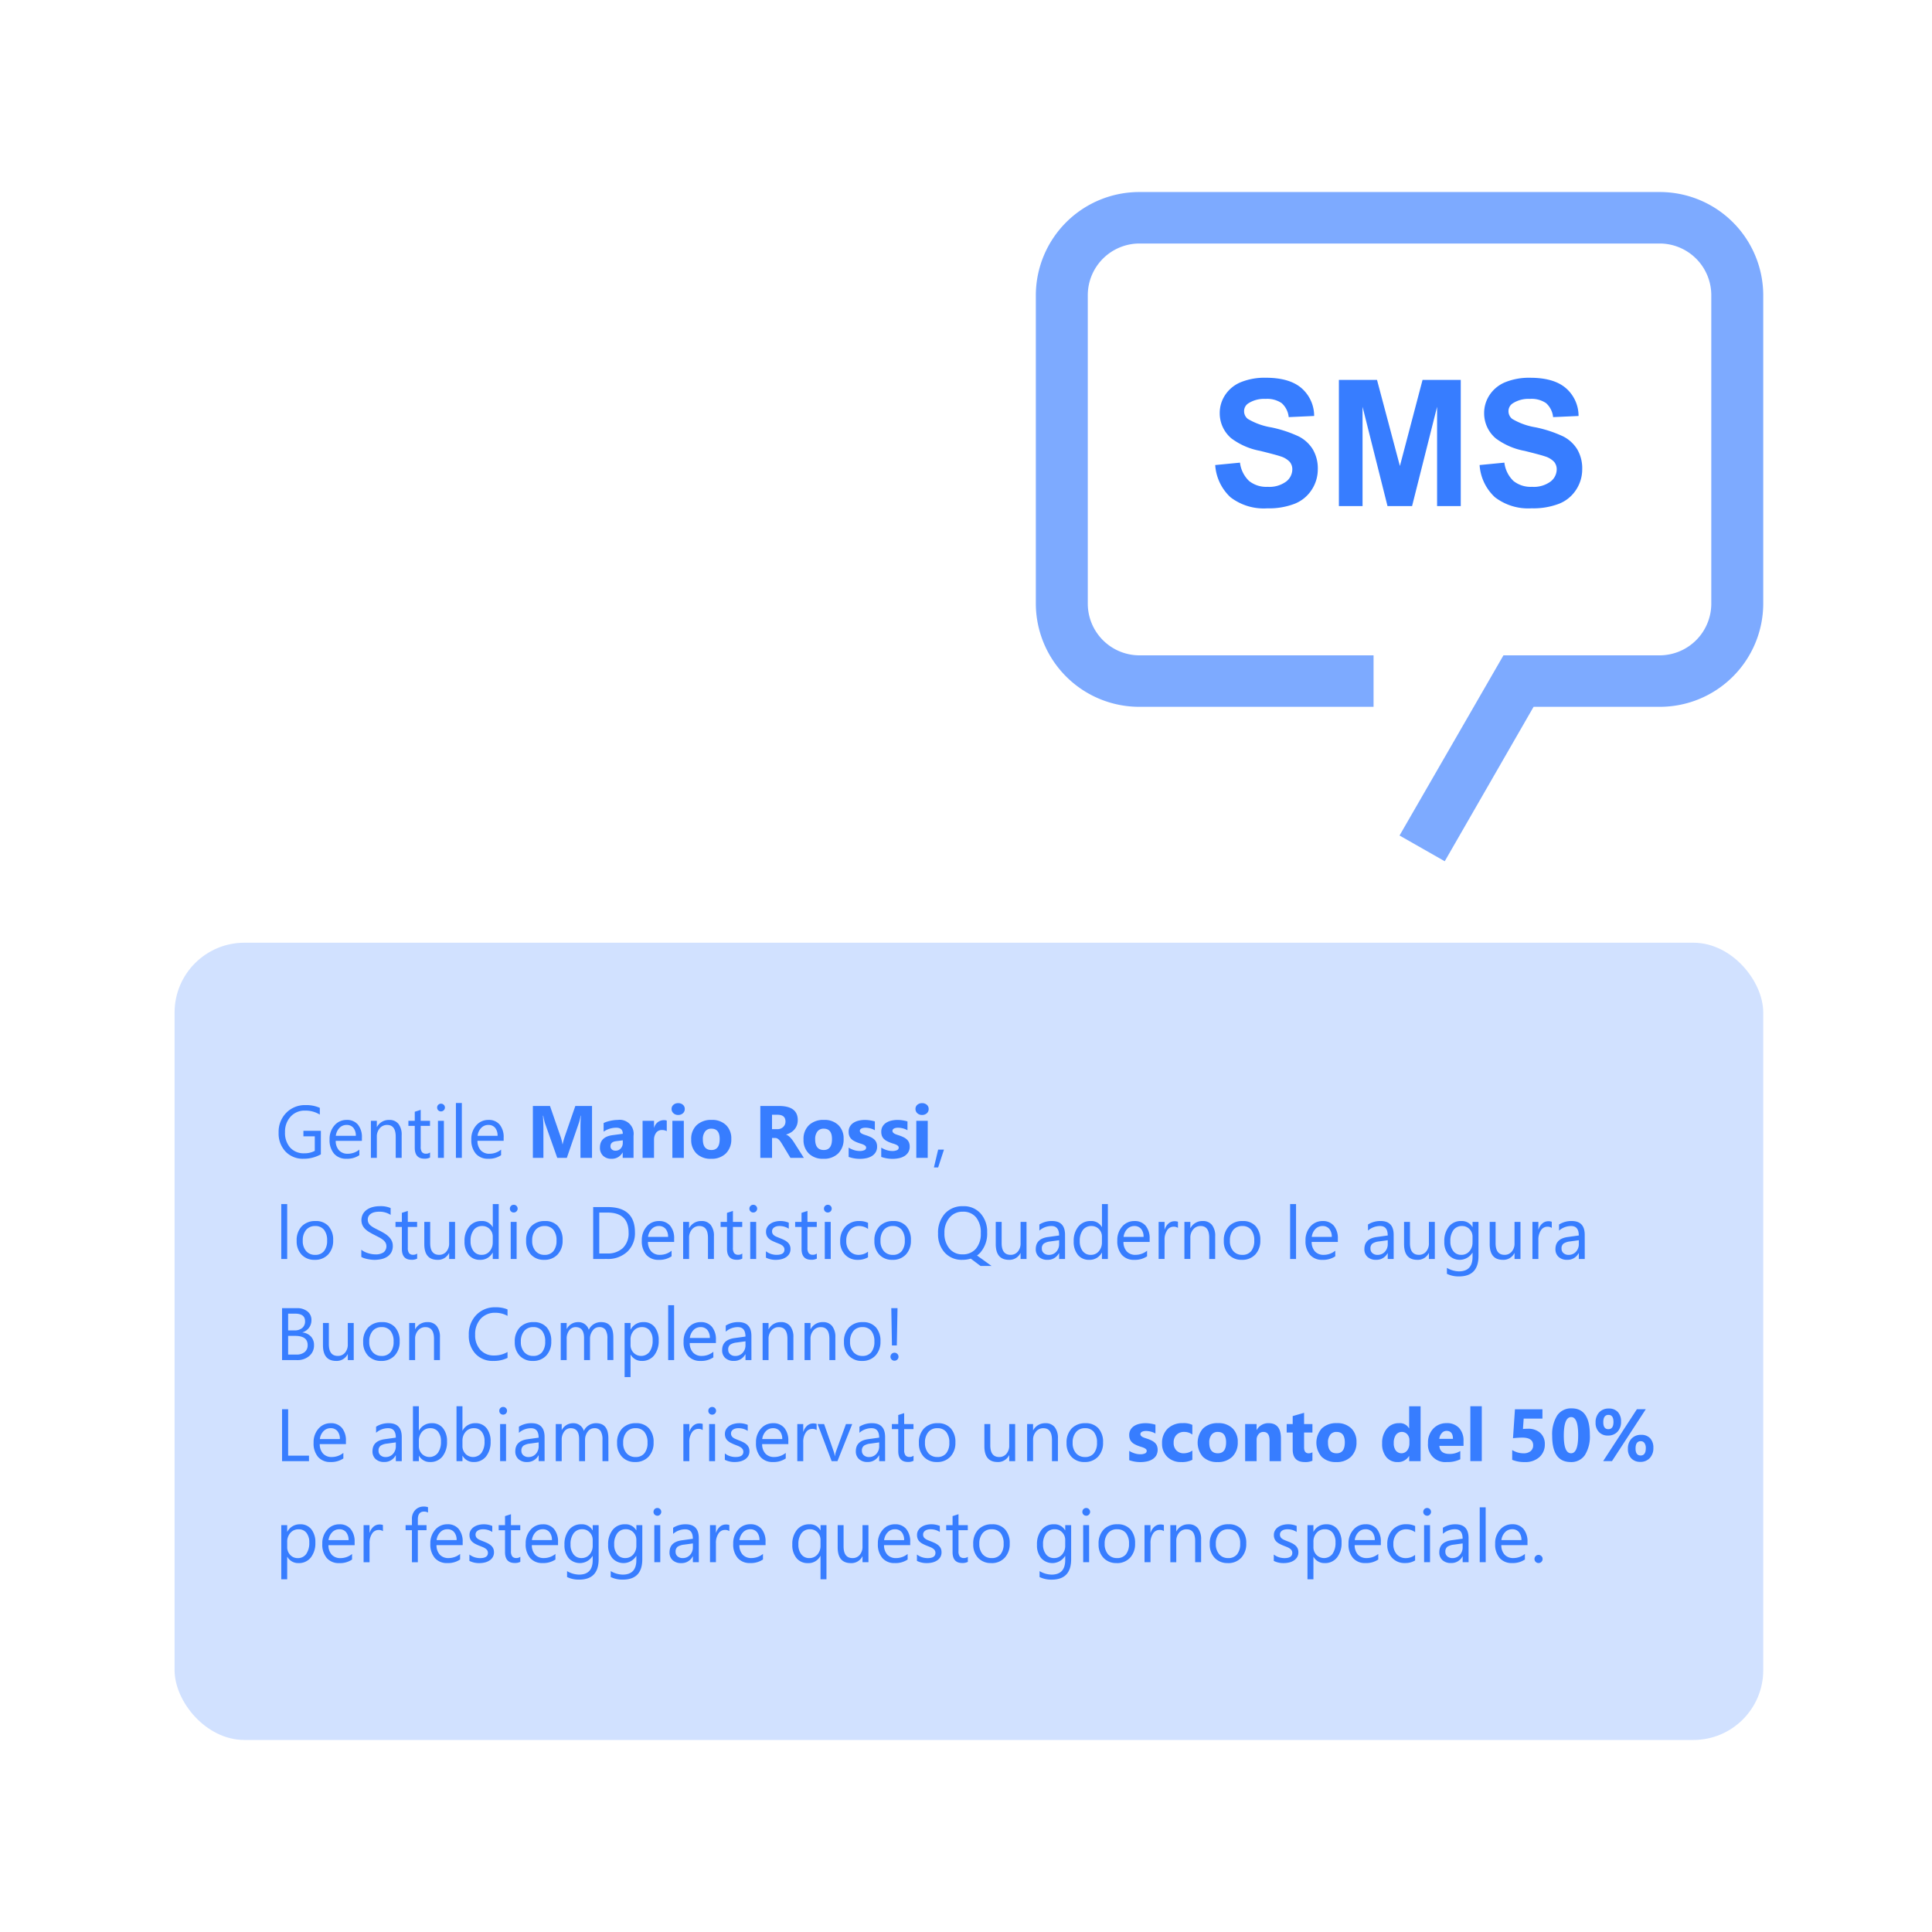 <svg xmlns="http://www.w3.org/2000/svg" xmlns:xlink="http://www.w3.org/1999/xlink" width="332" height="332" viewBox="0 0 332 332"><defs><clipPath id="b"><rect width="332" height="332"/></clipPath></defs><g id="a" clip-path="url(#b)"><rect width="332" height="332" fill="none"/><g transform="translate(-17 46)"><rect width="273" height="137" rx="12" transform="translate(47 116)" fill="#d1e1ff"/><g transform="translate(101 -52.464)"><g transform="translate(94 39.464)"><path d="M70.268,115,62.5,110.577,80.357,79.615h26.786a8.888,8.888,0,0,0,8.929-8.846V17.692a8.888,8.888,0,0,0-8.929-8.846H17.857a8.888,8.888,0,0,0-8.929,8.846V70.769a8.888,8.888,0,0,0,8.929,8.846H58.036v8.846H17.857A17.775,17.775,0,0,1,0,70.769V17.692A17.775,17.775,0,0,1,17.857,0h89.286A17.775,17.775,0,0,1,125,17.692V70.769a17.775,17.775,0,0,1-17.857,17.692H85.536Z" fill="#7daaff"/></g><path d="M.723.436,4.982.022a5.2,5.2,0,0,0,1.56,3.15A4.718,4.718,0,0,0,9.715,4.178,4.876,4.876,0,0,0,12.9,3.283a2.662,2.662,0,0,0,1.072-2.093,1.974,1.974,0,0,0-.451-1.309,3.605,3.605,0,0,0-1.575-.939Q11.179-1.324,8.443-2A11.891,11.891,0,0,1,3.5-4.149a5.642,5.642,0,0,1-2-4.363,5.574,5.574,0,0,1,.939-3.1,5.88,5.88,0,0,1,2.707-2.2,10.848,10.848,0,0,1,4.267-.754q4.082,0,6.145,1.79a6.316,6.316,0,0,1,2.167,4.777L13.353-7.8a3.718,3.718,0,0,0-1.205-2.4,4.413,4.413,0,0,0-2.773-.732,5,5,0,0,0-2.988.784,1.58,1.58,0,0,0-.7,1.346,1.665,1.665,0,0,0,.651,1.316,11.509,11.509,0,0,0,4.023,1.449,21.229,21.229,0,0,1,4.725,1.56,6.09,6.09,0,0,1,2.4,2.2,6.445,6.445,0,0,1,.865,3.453,6.385,6.385,0,0,1-1.035,3.49,6.2,6.2,0,0,1-2.928,2.418,12.28,12.28,0,0,1-4.718.791,9.393,9.393,0,0,1-6.315-1.9A8.267,8.267,0,0,1,.723.436ZM21.976,7.491V-14.191h6.552L32.461.6l3.89-14.79h6.567V7.491H38.851V-9.576l-4.3,17.067H30.332L26.043-9.576V7.491ZM46.157.436,50.416.022a5.2,5.2,0,0,0,1.56,3.15,4.718,4.718,0,0,0,3.172,1.006,4.876,4.876,0,0,0,3.187-.895,2.662,2.662,0,0,0,1.072-2.093,1.974,1.974,0,0,0-.451-1.309,3.605,3.605,0,0,0-1.575-.939Q56.613-1.324,53.877-2a11.891,11.891,0,0,1-4.94-2.145,5.642,5.642,0,0,1-2-4.363,5.574,5.574,0,0,1,.939-3.1,5.88,5.88,0,0,1,2.707-2.2,10.848,10.848,0,0,1,4.267-.754q4.082,0,6.145,1.79a6.316,6.316,0,0,1,2.167,4.777L58.787-7.8a3.718,3.718,0,0,0-1.205-2.4,4.413,4.413,0,0,0-2.773-.732,5,5,0,0,0-2.988.784,1.58,1.58,0,0,0-.7,1.346,1.665,1.665,0,0,0,.651,1.316A11.509,11.509,0,0,0,55.8-6.042a21.229,21.229,0,0,1,4.725,1.56,6.09,6.09,0,0,1,2.4,2.2,6.445,6.445,0,0,1,.865,3.453,6.385,6.385,0,0,1-1.035,3.49,6.2,6.2,0,0,1-2.928,2.418,12.28,12.28,0,0,1-4.718.791,9.393,9.393,0,0,1-6.315-1.9A8.267,8.267,0,0,1,46.157.436Z" transform="translate(124.102 85.943)" fill="#377dff"/></g><path d="M7.758.678a5.965,5.965,0,0,1-2.986.759A4.08,4.08,0,0,1,1.684.2,4.517,4.517,0,0,1,.5-3.054a4.638,4.638,0,0,1,1.309-3.4A4.464,4.464,0,0,1,5.133-7.782a5.647,5.647,0,0,1,2.445.473v1.157a4.7,4.7,0,0,0-2.563-.684A3.2,3.2,0,0,0,2.558-5.8,3.776,3.776,0,0,0,1.6-3.129,3.779,3.779,0,0,0,2.489-.47,3.118,3.118,0,0,0,4.9.5,3.729,3.729,0,0,0,6.713.081v-2.5H4.759v-.945h3Zm7.054-2.32h-4.5A2.382,2.382,0,0,0,10.886,0a1.973,1.973,0,0,0,1.505.578A3.13,3.13,0,0,0,14.37-.131V.827a3.7,3.7,0,0,1-2.221.61A2.692,2.692,0,0,1,10.028.569a3.552,3.552,0,0,1-.771-2.441A3.483,3.483,0,0,1,10.1-4.3a2.7,2.7,0,0,1,2.093-.936,2.4,2.4,0,0,1,1.934.809,3.371,3.371,0,0,1,.684,2.245Zm-1.045-.865a2.076,2.076,0,0,0-.426-1.375,1.452,1.452,0,0,0-1.166-.491,1.648,1.648,0,0,0-1.225.516,2.343,2.343,0,0,0-.622,1.35Zm7.875,3.794h-1.02V-2.345q0-2.028-1.48-2.028a1.606,1.606,0,0,0-1.266.575,2.133,2.133,0,0,0-.5,1.452V1.287h-1.02V-5.082h1.02v1.057H17.4a2.3,2.3,0,0,1,2.09-1.207,1.949,1.949,0,0,1,1.6.675,3.006,3.006,0,0,1,.554,1.95Zm4.877-.062a1.967,1.967,0,0,1-.952.2q-1.673,0-1.673-1.866V-4.211H22.8v-.871h1.095V-6.637l1.02-.33v1.885h1.6v.871h-1.6V-.622a1.488,1.488,0,0,0,.218.914.869.869,0,0,0,.722.274,1.072,1.072,0,0,0,.666-.211ZM28.4-6.7a.646.646,0,0,1-.467-.187.63.63,0,0,1-.193-.473.64.64,0,0,1,.193-.476.641.641,0,0,1,.467-.19.659.659,0,0,1,.476.19.635.635,0,0,1,.2.476.63.63,0,0,1-.2.467A.653.653,0,0,1,28.4-6.7Zm.5,7.987H27.88V-5.082H28.9Zm3.085,0h-1.02v-9.43h1.02Zm7.184-2.93h-4.5A2.382,2.382,0,0,0,35.245,0,1.973,1.973,0,0,0,36.75.578a3.13,3.13,0,0,0,1.978-.709V.827a3.7,3.7,0,0,1-2.221.61A2.692,2.692,0,0,1,34.386.569a3.552,3.552,0,0,1-.771-2.441A3.483,3.483,0,0,1,34.458-4.3a2.7,2.7,0,0,1,2.093-.936,2.4,2.4,0,0,1,1.934.809,3.371,3.371,0,0,1,.684,2.245Zm-1.045-.865A2.076,2.076,0,0,0,37.7-3.882a1.452,1.452,0,0,0-1.166-.491,1.648,1.648,0,0,0-1.225.516,2.343,2.343,0,0,0-.622,1.35ZM54.353,1.287H52.369V-4.05q0-.865.075-1.91h-.05a9.4,9.4,0,0,1-.28,1.182l-2.09,6.065H48.382l-2.127-6a11.681,11.681,0,0,1-.28-1.244h-.056Q46-4.641,46-3.645V1.287h-1.81v-8.92h2.942l1.823,5.287a7.445,7.445,0,0,1,.317,1.275h.037a12.84,12.84,0,0,1,.355-1.288l1.823-5.275h2.868Zm7.135,0h-1.86V.373H59.6a2.076,2.076,0,0,1-1.9,1.07A1.984,1.984,0,0,1,56.247.917a1.883,1.883,0,0,1-.532-1.4q0-1.854,2.2-2.14l1.729-.23q0-1.045-1.132-1.045a3.864,3.864,0,0,0-2.165.678V-4.7a4.87,4.87,0,0,1,1.123-.373,5.9,5.9,0,0,1,1.3-.162A2.4,2.4,0,0,1,61.488-2.52ZM59.64-1.3V-1.73l-1.157.149q-.958.124-.958.865a.714.714,0,0,0,.233.55.9.9,0,0,0,.631.215,1.164,1.164,0,0,0,.9-.383A1.382,1.382,0,0,0,59.64-1.3ZM67.2-3.309A1.705,1.705,0,0,0,66.37-3.5a1.192,1.192,0,0,0-1,.47,2.049,2.049,0,0,0-.361,1.278V1.287H63.043V-5.082h1.966V-3.9h.025a1.7,1.7,0,0,1,1.679-1.294,1.266,1.266,0,0,1,.485.075Zm1.959-2.78a1.148,1.148,0,0,1-.815-.3.952.952,0,0,1-.317-.725.918.918,0,0,1,.317-.722,1.186,1.186,0,0,1,.815-.28,1.183,1.183,0,0,1,.818.28.922.922,0,0,1,.314.722.948.948,0,0,1-.314.734A1.168,1.168,0,0,1,69.157-6.09Zm.97,7.377H68.162V-5.082h1.966Zm4.69.156a3.424,3.424,0,0,1-2.5-.893A3.236,3.236,0,0,1,71.4-1.873a3.236,3.236,0,0,1,.945-2.473A3.572,3.572,0,0,1,74.9-5.238a3.383,3.383,0,0,1,2.488.893,3.173,3.173,0,0,1,.9,2.361,3.368,3.368,0,0,1-.93,2.507A3.462,3.462,0,0,1,74.818,1.443Zm.05-5.175a1.311,1.311,0,0,0-1.082.479A2.112,2.112,0,0,0,73.4-1.9q0,1.835,1.48,1.835,1.412,0,1.412-1.885Q76.292-3.732,74.867-3.732ZM90.76,1.287H88.452l-1.387-2.3q-.156-.261-.3-.467a2.592,2.592,0,0,0-.289-.351,1.15,1.15,0,0,0-.3-.224.774.774,0,0,0-.345-.078h-.541V1.287H83.277v-8.92h3.185q3.247,0,3.247,2.426a2.512,2.512,0,0,1-.143.861,2.393,2.393,0,0,1-.4.712,2.563,2.563,0,0,1-.631.547,3.256,3.256,0,0,1-.824.361V-2.7a1.278,1.278,0,0,1,.386.2,2.762,2.762,0,0,1,.361.327,4.557,4.557,0,0,1,.333.4q.159.215.289.42ZM85.286-6.127v2.482h.871A1.444,1.444,0,0,0,87.2-4.019a1.245,1.245,0,0,0,.4-.939q0-1.169-1.4-1.169Zm8.833,7.57a3.424,3.424,0,0,1-2.5-.893A3.236,3.236,0,0,1,90.7-1.873a3.236,3.236,0,0,1,.945-2.473,3.572,3.572,0,0,1,2.557-.893,3.383,3.383,0,0,1,2.488.893,3.173,3.173,0,0,1,.9,2.361,3.368,3.368,0,0,1-.93,2.507A3.462,3.462,0,0,1,94.119,1.443Zm.05-5.175a1.311,1.311,0,0,0-1.082.479A2.112,2.112,0,0,0,92.7-1.9q0,1.835,1.48,1.835,1.412,0,1.412-1.885Q95.593-3.732,94.169-3.732Zm4.286,4.852V-.473a4.185,4.185,0,0,0,.967.435,3.207,3.207,0,0,0,.911.143,1.954,1.954,0,0,0,.824-.143.462.462,0,0,0,.3-.435.4.4,0,0,0-.137-.311A1.272,1.272,0,0,0,100.97-1a3.988,3.988,0,0,0-.47-.168q-.255-.075-.491-.168a4.708,4.708,0,0,1-.669-.308,1.933,1.933,0,0,1-.485-.383,1.5,1.5,0,0,1-.3-.5,2.011,2.011,0,0,1-.1-.678,1.745,1.745,0,0,1,.233-.921,1.905,1.905,0,0,1,.622-.631,2.842,2.842,0,0,1,.889-.361,4.638,4.638,0,0,1,1.042-.115,5.781,5.781,0,0,1,.858.065,6.407,6.407,0,0,1,.858.19v1.518a3.1,3.1,0,0,0-.8-.327,3.372,3.372,0,0,0-.837-.109,1.854,1.854,0,0,0-.364.034,1.2,1.2,0,0,0-.3.1.554.554,0,0,0-.205.168.387.387,0,0,0-.075.233.431.431,0,0,0,.112.3.972.972,0,0,0,.292.215,2.886,2.886,0,0,0,.4.162q.221.072.439.146a5.7,5.7,0,0,1,.709.3,2.267,2.267,0,0,1,.544.379,1.49,1.49,0,0,1,.348.51,1.813,1.813,0,0,1,.121.7,1.817,1.817,0,0,1-.246.967,1.967,1.967,0,0,1-.653.653,2.962,2.962,0,0,1-.939.367,5.207,5.207,0,0,1-1.1.115A5.692,5.692,0,0,1,98.454,1.119Zm5.6,0V-.473a4.185,4.185,0,0,0,.967.435,3.207,3.207,0,0,0,.911.143,1.954,1.954,0,0,0,.824-.143.462.462,0,0,0,.3-.435.4.4,0,0,0-.137-.311A1.272,1.272,0,0,0,106.575-1a3.988,3.988,0,0,0-.47-.168q-.255-.075-.491-.168a4.708,4.708,0,0,1-.669-.308,1.933,1.933,0,0,1-.485-.383,1.5,1.5,0,0,1-.3-.5,2.011,2.011,0,0,1-.1-.678,1.745,1.745,0,0,1,.233-.921,1.905,1.905,0,0,1,.622-.631,2.842,2.842,0,0,1,.889-.361,4.638,4.638,0,0,1,1.042-.115,5.781,5.781,0,0,1,.858.065,6.407,6.407,0,0,1,.858.19v1.518a3.1,3.1,0,0,0-.8-.327,3.372,3.372,0,0,0-.837-.109,1.854,1.854,0,0,0-.364.034,1.2,1.2,0,0,0-.3.1.554.554,0,0,0-.205.168.387.387,0,0,0-.075.233.431.431,0,0,0,.112.3.972.972,0,0,0,.292.215,2.886,2.886,0,0,0,.4.162q.221.072.439.146a5.7,5.7,0,0,1,.709.3,2.268,2.268,0,0,1,.544.379,1.49,1.49,0,0,1,.348.51,1.813,1.813,0,0,1,.121.7,1.817,1.817,0,0,1-.246.967,1.967,1.967,0,0,1-.653.653,2.962,2.962,0,0,1-.939.367,5.207,5.207,0,0,1-1.1.115A5.692,5.692,0,0,1,104.059,1.119Zm7.016-7.209a1.148,1.148,0,0,1-.815-.3.952.952,0,0,1-.317-.725.918.918,0,0,1,.317-.722,1.186,1.186,0,0,1,.815-.28,1.183,1.183,0,0,1,.818.28.922.922,0,0,1,.314.722.948.948,0,0,1-.314.734A1.168,1.168,0,0,1,111.075-6.09Zm.97,7.377H110.08V-5.082h1.966Zm2.793-1.418-1,3.06h-.728l.728-3.06ZM1.973,18.659H.953V9.229h1.02Zm4.727.149a2.954,2.954,0,0,1-2.255-.893A3.306,3.306,0,0,1,3.6,15.548a3.444,3.444,0,0,1,.877-2.507,3.153,3.153,0,0,1,2.37-.9,2.857,2.857,0,0,1,2.224.877,3.478,3.478,0,0,1,.8,2.432,3.422,3.422,0,0,1-.861,2.441A3.019,3.019,0,0,1,6.7,18.808ZM6.775,13a1.94,1.94,0,0,0-1.555.669,2.746,2.746,0,0,0-.572,1.844A2.6,2.6,0,0,0,5.226,17.3a1.966,1.966,0,0,0,1.549.653A1.865,1.865,0,0,0,8.3,17.309a2.78,2.78,0,0,0,.532-1.823A2.828,2.828,0,0,0,8.3,13.645,1.857,1.857,0,0,0,6.775,13Zm7.937,5.3V17.066a2.392,2.392,0,0,0,.507.336,4.107,4.107,0,0,0,.622.252,4.952,4.952,0,0,0,.656.159,3.659,3.659,0,0,0,.61.056,2.388,2.388,0,0,0,1.44-.358,1.342,1.342,0,0,0,.317-1.658,1.787,1.787,0,0,0-.439-.488,4.351,4.351,0,0,0-.662-.423q-.383-.2-.824-.426-.467-.236-.871-.479a3.774,3.774,0,0,1-.7-.535,2.231,2.231,0,0,1-.47-.662,2.258,2.258,0,0,1,.1-1.928,2.294,2.294,0,0,1,.7-.743,3.187,3.187,0,0,1,.992-.435,4.543,4.543,0,0,1,1.135-.143,4.35,4.35,0,0,1,1.922.317v1.176a3.484,3.484,0,0,0-2.028-.547,3.335,3.335,0,0,0-.684.072,1.933,1.933,0,0,0-.61.233,1.35,1.35,0,0,0-.435.417,1.106,1.106,0,0,0-.168.622,1.281,1.281,0,0,0,.128.591,1.448,1.448,0,0,0,.376.454,3.748,3.748,0,0,0,.606.4q.358.193.824.423t.908.5a4.151,4.151,0,0,1,.753.578,2.571,2.571,0,0,1,.513.7,1.976,1.976,0,0,1,.19.883,2.24,2.24,0,0,1-.258,1.117,2.119,2.119,0,0,1-.7.743,3.043,3.043,0,0,1-1.011.414,5.536,5.536,0,0,1-1.207.128,4.917,4.917,0,0,1-.522-.034q-.311-.034-.634-.1a5.177,5.177,0,0,1-.613-.162A1.906,1.906,0,0,1,14.712,18.3Zm9.592.3a1.967,1.967,0,0,1-.952.2q-1.673,0-1.673-1.866V13.16H20.584v-.871h1.095V10.734l1.02-.33v1.885h1.6v.871H22.7v3.589a1.488,1.488,0,0,0,.218.914.869.869,0,0,0,.722.274,1.072,1.072,0,0,0,.666-.211Zm6.513.062H29.8V17.651h-.025a2.1,2.1,0,0,1-1.966,1.157q-2.277,0-2.277-2.712V12.289h1.014v3.645q0,2.015,1.543,2.015a1.561,1.561,0,0,0,1.228-.55,2.106,2.106,0,0,0,.482-1.44v-3.67h1.02Zm7.5,0h-1.02V17.576h-.025a2.355,2.355,0,0,1-2.19,1.232,2.379,2.379,0,0,1-1.919-.855,3.509,3.509,0,0,1-.718-2.329,3.817,3.817,0,0,1,.8-2.532,2.626,2.626,0,0,1,2.121-.952,2.042,2.042,0,0,1,1.91,1.033h.025V9.229h1.02Zm-1.02-2.88v-.939a1.822,1.822,0,0,0-.51-1.306A1.711,1.711,0,0,0,35.487,13a1.761,1.761,0,0,0-1.468.684,3,3,0,0,0-.535,1.891A2.7,2.7,0,0,0,34,17.312a1.677,1.677,0,0,0,1.378.638,1.742,1.742,0,0,0,1.384-.616A2.294,2.294,0,0,0,37.291,15.779ZM40.9,10.672a.646.646,0,0,1-.467-.187.63.63,0,0,1-.193-.473.653.653,0,0,1,.659-.666.659.659,0,0,1,.476.19.664.664,0,0,1,0,.942A.653.653,0,0,1,40.9,10.672Zm.5,7.987h-1.02V12.289H41.4Zm4.727.149a2.954,2.954,0,0,1-2.255-.893,3.306,3.306,0,0,1-.843-2.367,3.444,3.444,0,0,1,.877-2.507,3.153,3.153,0,0,1,2.37-.9,2.857,2.857,0,0,1,2.224.877,3.478,3.478,0,0,1,.8,2.432,3.422,3.422,0,0,1-.861,2.441A3.019,3.019,0,0,1,46.124,18.808ZM46.2,13a1.94,1.94,0,0,0-1.555.669,2.746,2.746,0,0,0-.572,1.844A2.6,2.6,0,0,0,44.65,17.3a1.966,1.966,0,0,0,1.549.653,1.865,1.865,0,0,0,1.521-.641,2.78,2.78,0,0,0,.532-1.823,2.828,2.828,0,0,0-.532-1.841A1.857,1.857,0,0,0,46.2,13Zm8.354,5.66V9.739h2.463q4.715,0,4.715,4.348a4.382,4.382,0,0,1-1.309,3.318,4.857,4.857,0,0,1-3.505,1.253ZM55.6,10.684v7.029h1.331a3.778,3.778,0,0,0,2.731-.939,3.521,3.521,0,0,0,.977-2.662q0-3.427-3.645-3.427Zm12.87,5.045h-4.5a2.382,2.382,0,0,0,.572,1.642,1.973,1.973,0,0,0,1.505.578,3.13,3.13,0,0,0,1.978-.709V18.2a3.7,3.7,0,0,1-2.221.61,2.692,2.692,0,0,1-2.121-.868,3.552,3.552,0,0,1-.771-2.441,3.483,3.483,0,0,1,.843-2.423,2.7,2.7,0,0,1,2.093-.936,2.4,2.4,0,0,1,1.934.809,3.371,3.371,0,0,1,.684,2.245Zm-1.045-.865A2.076,2.076,0,0,0,67,13.49,1.452,1.452,0,0,0,65.829,13a1.648,1.648,0,0,0-1.225.516,2.343,2.343,0,0,0-.622,1.35ZM75.3,18.659h-1.02V15.026Q74.276,13,72.8,13a1.606,1.606,0,0,0-1.266.575,2.133,2.133,0,0,0-.5,1.452v3.633h-1.02V12.289h1.02v1.057h.025a2.3,2.3,0,0,1,2.09-1.207,1.949,1.949,0,0,1,1.6.675,3.006,3.006,0,0,1,.554,1.95Zm4.877-.062a1.967,1.967,0,0,1-.952.2q-1.673,0-1.673-1.866V13.16H76.453v-.871h1.095V10.734l1.02-.33v1.885h1.6v.871h-1.6v3.589a1.488,1.488,0,0,0,.218.914.869.869,0,0,0,.722.274,1.072,1.072,0,0,0,.666-.211Zm1.885-7.925a.646.646,0,0,1-.467-.187.63.63,0,0,1-.193-.473.653.653,0,0,1,.659-.666.659.659,0,0,1,.476.19.664.664,0,0,1,0,.942A.653.653,0,0,1,82.058,10.672Zm.5,7.987h-1.02V12.289h1.02Zm1.679-.23V17.334a3.019,3.019,0,0,0,1.835.616q1.344,0,1.344-.9a.777.777,0,0,0-.115-.432,1.147,1.147,0,0,0-.311-.314,2.394,2.394,0,0,0-.46-.246q-.264-.109-.569-.227a7.33,7.33,0,0,1-.743-.339,2.245,2.245,0,0,1-.535-.386,1.435,1.435,0,0,1-.323-.488,1.728,1.728,0,0,1-.109-.641,1.522,1.522,0,0,1,.205-.793A1.82,1.82,0,0,1,85,12.609a2.552,2.552,0,0,1,.781-.351,3.463,3.463,0,0,1,.905-.118,3.654,3.654,0,0,1,1.48.286v1.033A2.885,2.885,0,0,0,86.549,13a1.89,1.89,0,0,0-.516.065,1.264,1.264,0,0,0-.395.183.848.848,0,0,0-.255.283.746.746,0,0,0-.09.364.873.873,0,0,0,.09.417.918.918,0,0,0,.264.3,2.021,2.021,0,0,0,.423.236q.249.106.566.23a7.878,7.878,0,0,1,.759.333,2.6,2.6,0,0,1,.572.386,1.507,1.507,0,0,1,.364.495,1.6,1.6,0,0,1,.128.666,1.569,1.569,0,0,1-.208.821,1.786,1.786,0,0,1-.557.578,2.55,2.55,0,0,1-.8.342,3.962,3.962,0,0,1-.952.112A3.614,3.614,0,0,1,84.235,18.428Zm8.746.168a1.967,1.967,0,0,1-.952.2q-1.673,0-1.673-1.866V13.16H89.261v-.871h1.095V10.734l1.02-.33v1.885h1.6v.871h-1.6v3.589a1.488,1.488,0,0,0,.218.914.869.869,0,0,0,.722.274,1.072,1.072,0,0,0,.666-.211Zm1.885-7.925a.646.646,0,0,1-.467-.187.63.63,0,0,1-.193-.473.653.653,0,0,1,.659-.666.659.659,0,0,1,.476.19.664.664,0,0,1,0,.942A.653.653,0,0,1,94.865,10.672Zm.5,7.987h-1.02V12.289h1.02Zm6.407-.292a3.315,3.315,0,0,1-1.742.442,2.884,2.884,0,0,1-2.2-.886,3.212,3.212,0,0,1-.837-2.3,3.531,3.531,0,0,1,.9-2.529,3.155,3.155,0,0,1,2.407-.955,3.351,3.351,0,0,1,1.48.311V13.5a2.594,2.594,0,0,0-1.518-.5,2.051,2.051,0,0,0-1.6.7,2.655,2.655,0,0,0-.625,1.838,2.528,2.528,0,0,0,.588,1.767,2.026,2.026,0,0,0,1.577.647,2.557,2.557,0,0,0,1.567-.554Zm4.2.442a2.954,2.954,0,0,1-2.255-.893,3.306,3.306,0,0,1-.843-2.367,3.444,3.444,0,0,1,.877-2.507,3.153,3.153,0,0,1,2.37-.9,2.857,2.857,0,0,1,2.224.877,3.478,3.478,0,0,1,.8,2.432,3.422,3.422,0,0,1-.861,2.441A3.019,3.019,0,0,1,105.974,18.808Zm.075-5.81a1.94,1.94,0,0,0-1.555.669,2.746,2.746,0,0,0-.572,1.844A2.6,2.6,0,0,0,104.5,17.3a1.966,1.966,0,0,0,1.549.653,1.865,1.865,0,0,0,1.521-.641,2.78,2.78,0,0,0,.532-1.823,2.828,2.828,0,0,0-.532-1.841A1.857,1.857,0,0,0,106.049,13ZM118,18.808a3.937,3.937,0,0,1-3.042-1.25,4.645,4.645,0,0,1-1.138-3.253,4.9,4.9,0,0,1,1.163-3.434,4.075,4.075,0,0,1,3.166-1.281,3.83,3.83,0,0,1,2.973,1.244,4.646,4.646,0,0,1,1.132,3.253,4.929,4.929,0,0,1-1.157,3.452,3.433,3.433,0,0,1-.585.522l2.507,1.8h-1.9L119.441,18.6A4.835,4.835,0,0,1,118,18.808Zm.075-8.273a2.876,2.876,0,0,0-2.283,1.014,3.925,3.925,0,0,0-.877,2.662,3.989,3.989,0,0,0,.852,2.656,2.8,2.8,0,0,0,2.233,1,2.928,2.928,0,0,0,2.314-.958,3.915,3.915,0,0,0,.846-2.681,4.076,4.076,0,0,0-.821-2.731A2.815,2.815,0,0,0,118.073,10.535Zm10.948,8.124H128V17.651h-.025a2.1,2.1,0,0,1-1.966,1.157q-2.277,0-2.277-2.712V12.289h1.014v3.645q0,2.015,1.543,2.015a1.561,1.561,0,0,0,1.228-.55,2.106,2.106,0,0,0,.482-1.44v-3.67h1.02Zm6.618,0h-1.02v-1h-.025a2.136,2.136,0,0,1-1.959,1.145,2.094,2.094,0,0,1-1.49-.5,1.746,1.746,0,0,1-.538-1.337q0-1.785,2.1-2.078l1.91-.267q0-1.623-1.312-1.623a3.136,3.136,0,0,0-2.078.784V12.737a3.947,3.947,0,0,1,2.165-.6q2.245,0,2.245,2.376Zm-1.02-3.222-1.536.211a2.494,2.494,0,0,0-1.07.351,1.014,1.014,0,0,0-.361.893.972.972,0,0,0,.333.762,1.286,1.286,0,0,0,.886.3,1.637,1.637,0,0,0,1.253-.532,1.9,1.9,0,0,0,.495-1.347ZM143,18.659h-1.02V17.576h-.025a2.355,2.355,0,0,1-2.189,1.232,2.379,2.379,0,0,1-1.919-.855,3.509,3.509,0,0,1-.718-2.329,3.817,3.817,0,0,1,.8-2.532,2.626,2.626,0,0,1,2.121-.952,2.042,2.042,0,0,1,1.91,1.033h.025V9.229H143Zm-1.02-2.88v-.939a1.822,1.822,0,0,0-.51-1.306A1.711,1.711,0,0,0,140.173,13a1.761,1.761,0,0,0-1.468.684,3,3,0,0,0-.535,1.891,2.7,2.7,0,0,0,.513,1.739,1.677,1.677,0,0,0,1.378.638,1.742,1.742,0,0,0,1.384-.616A2.294,2.294,0,0,0,141.977,15.779Zm8.2-.05h-4.5a2.382,2.382,0,0,0,.572,1.642,1.973,1.973,0,0,0,1.505.578,3.13,3.13,0,0,0,1.978-.709V18.2a3.7,3.7,0,0,1-2.221.61,2.692,2.692,0,0,1-2.121-.868,3.552,3.552,0,0,1-.771-2.441,3.483,3.483,0,0,1,.843-2.423,2.7,2.7,0,0,1,2.093-.936,2.4,2.4,0,0,1,1.934.809,3.371,3.371,0,0,1,.684,2.245Zm-1.045-.865a2.076,2.076,0,0,0-.426-1.375A1.452,1.452,0,0,0,147.544,13a1.648,1.648,0,0,0-1.225.516,2.343,2.343,0,0,0-.622,1.35Zm5.909-1.543a1.247,1.247,0,0,0-.771-.205,1.3,1.3,0,0,0-1.092.616,2.847,2.847,0,0,0-.439,1.679v3.247h-1.02V12.289h1.02V13.6h.025a2.224,2.224,0,0,1,.666-1.048,1.518,1.518,0,0,1,1-.376,1.665,1.665,0,0,1,.61.087Zm6.394,5.337h-1.02V15.026q0-2.028-1.48-2.028a1.606,1.606,0,0,0-1.266.575,2.133,2.133,0,0,0-.5,1.452v3.633h-1.02V12.289h1.02v1.057h.025a2.3,2.3,0,0,1,2.09-1.207,1.949,1.949,0,0,1,1.6.675,3.006,3.006,0,0,1,.554,1.95Zm4.584.149a2.954,2.954,0,0,1-2.255-.893,3.306,3.306,0,0,1-.843-2.367,3.444,3.444,0,0,1,.877-2.507,3.153,3.153,0,0,1,2.37-.9,2.857,2.857,0,0,1,2.224.877,3.477,3.477,0,0,1,.8,2.432,3.422,3.422,0,0,1-.861,2.441A3.019,3.019,0,0,1,166.024,18.808ZM166.1,13a1.94,1.94,0,0,0-1.555.669,2.746,2.746,0,0,0-.572,1.844,2.6,2.6,0,0,0,.578,1.785,1.966,1.966,0,0,0,1.549.653,1.865,1.865,0,0,0,1.521-.641,2.78,2.78,0,0,0,.532-1.823,2.828,2.828,0,0,0-.532-1.841A1.857,1.857,0,0,0,166.1,13Zm9.237,5.66h-1.02V9.229h1.02Zm7.184-2.93h-4.5a2.382,2.382,0,0,0,.572,1.642,1.973,1.973,0,0,0,1.505.578,3.13,3.13,0,0,0,1.978-.709V18.2a3.7,3.7,0,0,1-2.221.61,2.692,2.692,0,0,1-2.121-.868,3.552,3.552,0,0,1-.771-2.441,3.483,3.483,0,0,1,.843-2.423,2.7,2.7,0,0,1,2.093-.936,2.4,2.4,0,0,1,1.934.809,3.371,3.371,0,0,1,.684,2.245Zm-1.045-.865a2.076,2.076,0,0,0-.426-1.375A1.452,1.452,0,0,0,179.883,13a1.648,1.648,0,0,0-1.225.516,2.343,2.343,0,0,0-.622,1.35Zm10.637,3.794h-1.02v-1h-.025a2.136,2.136,0,0,1-1.959,1.145,2.094,2.094,0,0,1-1.49-.5,1.746,1.746,0,0,1-.538-1.337q0-1.785,2.1-2.078l1.91-.267q0-1.623-1.312-1.623a3.136,3.136,0,0,0-2.078.784V12.737a3.947,3.947,0,0,1,2.165-.6q2.245,0,2.245,2.376Zm-1.02-3.222-1.536.211a2.494,2.494,0,0,0-1.07.351,1.014,1.014,0,0,0-.361.893.972.972,0,0,0,.333.762,1.286,1.286,0,0,0,.886.3,1.637,1.637,0,0,0,1.253-.532,1.9,1.9,0,0,0,.495-1.347Zm8.092,3.222h-1.02V17.651h-.025a2.1,2.1,0,0,1-1.966,1.157q-2.277,0-2.277-2.712V12.289h1.014v3.645q0,2.015,1.543,2.015a1.561,1.561,0,0,0,1.228-.55,2.106,2.106,0,0,0,.482-1.44v-3.67h1.02Zm7.5-.51q0,3.508-3.359,3.508a4.51,4.51,0,0,1-2.065-.448v-1.02a4.241,4.241,0,0,0,2.053.6q2.351,0,2.351-2.5v-.7h-.025a2.577,2.577,0,0,1-4.1.37,3.394,3.394,0,0,1-.725-2.28,3.965,3.965,0,0,1,.781-2.581,2.608,2.608,0,0,1,2.137-.958,2.076,2.076,0,0,1,1.91,1.033h.025v-.883h1.02Zm-1.02-2.37v-.939a1.822,1.822,0,0,0-.513-1.3A1.689,1.689,0,0,0,203.868,13a1.771,1.771,0,0,0-1.48.687,3.068,3.068,0,0,0-.535,1.925,2.634,2.634,0,0,0,.513,1.7,1.658,1.658,0,0,0,1.359.638,1.776,1.776,0,0,0,1.4-.61A2.272,2.272,0,0,0,205.659,15.779Zm8.236,2.88h-1.02V17.651h-.025a2.1,2.1,0,0,1-1.966,1.157q-2.277,0-2.277-2.712V12.289h1.014v3.645q0,2.015,1.543,2.015a1.561,1.561,0,0,0,1.229-.55,2.106,2.106,0,0,0,.482-1.44v-3.67h1.02Zm5.38-5.337a1.247,1.247,0,0,0-.771-.205,1.3,1.3,0,0,0-1.092.616,2.847,2.847,0,0,0-.439,1.679v3.247h-1.02V12.289h1.02V13.6H217a2.224,2.224,0,0,1,.666-1.048,1.518,1.518,0,0,1,1-.376,1.665,1.665,0,0,1,.61.087Zm5.667,5.337h-1.02v-1H223.9a2.136,2.136,0,0,1-1.959,1.145,2.094,2.094,0,0,1-1.49-.5,1.746,1.746,0,0,1-.538-1.337q0-1.785,2.1-2.078l1.91-.267q0-1.623-1.312-1.623a3.136,3.136,0,0,0-2.078.784V12.737a3.947,3.947,0,0,1,2.165-.6q2.245,0,2.245,2.376Zm-1.02-3.222-1.536.211a2.5,2.5,0,0,0-1.07.351,1.014,1.014,0,0,0-.361.893.972.972,0,0,0,.333.762,1.286,1.286,0,0,0,.886.3,1.637,1.637,0,0,0,1.253-.532,1.9,1.9,0,0,0,.495-1.347ZM1.09,36.03V27.11H3.627a2.774,2.774,0,0,1,1.835.566A1.829,1.829,0,0,1,6.14,29.15a2.169,2.169,0,0,1-.411,1.319,2.214,2.214,0,0,1-1.132.8v.025a2.269,2.269,0,0,1,1.443.681,2.1,2.1,0,0,1,.541,1.5,2.332,2.332,0,0,1-.821,1.854,3.056,3.056,0,0,1-2.071.709Zm1.045-7.974v2.88H3.2a2.032,2.032,0,0,0,1.35-.414,1.44,1.44,0,0,0,.491-1.166q0-1.3-1.711-1.3Zm0,3.819v3.21H3.553a2.125,2.125,0,0,0,1.428-.435,1.491,1.491,0,0,0,.507-1.194q0-1.58-2.152-1.58ZM13.406,36.03h-1.02V35.022h-.025a2.1,2.1,0,0,1-1.966,1.157q-2.277,0-2.277-2.712V29.66H9.132v3.645q0,2.015,1.543,2.015a1.561,1.561,0,0,0,1.228-.55,2.106,2.106,0,0,0,.482-1.44V29.66h1.02Zm4.721.149a2.954,2.954,0,0,1-2.255-.893,3.306,3.306,0,0,1-.843-2.367,3.444,3.444,0,0,1,.877-2.507,3.153,3.153,0,0,1,2.37-.9,2.857,2.857,0,0,1,2.224.877,3.478,3.478,0,0,1,.8,2.432,3.422,3.422,0,0,1-.861,2.441A3.019,3.019,0,0,1,18.127,36.179Zm.075-5.81a1.94,1.94,0,0,0-1.555.669,2.746,2.746,0,0,0-.572,1.844,2.6,2.6,0,0,0,.578,1.785,1.966,1.966,0,0,0,1.549.653,1.865,1.865,0,0,0,1.521-.641,2.78,2.78,0,0,0,.532-1.823,2.828,2.828,0,0,0-.532-1.841A1.857,1.857,0,0,0,18.2,30.369Zm10.015,5.66H27.2V32.4q0-2.028-1.48-2.028a1.606,1.606,0,0,0-1.266.575,2.133,2.133,0,0,0-.5,1.452V36.03h-1.02V29.66h1.02v1.057h.025a2.3,2.3,0,0,1,2.09-1.207,1.949,1.949,0,0,1,1.6.675,3.006,3.006,0,0,1,.554,1.95Zm11.619-.373a5.232,5.232,0,0,1-2.463.522,3.972,3.972,0,0,1-3.048-1.225,4.522,4.522,0,0,1-1.145-3.216,4.739,4.739,0,0,1,1.288-3.458,4.37,4.37,0,0,1,3.266-1.319,5.236,5.236,0,0,1,2.1.367v1.113a4.264,4.264,0,0,0-2.115-.535,3.245,3.245,0,0,0-2.491,1.026,3.867,3.867,0,0,0-.955,2.743,3.679,3.679,0,0,0,.893,2.6,3.037,3.037,0,0,0,2.342.967,4.393,4.393,0,0,0,2.326-.6Zm4.342.522a2.954,2.954,0,0,1-2.255-.893,3.306,3.306,0,0,1-.843-2.367,3.444,3.444,0,0,1,.877-2.507,3.153,3.153,0,0,1,2.37-.9,2.857,2.857,0,0,1,2.224.877,3.477,3.477,0,0,1,.8,2.432,3.422,3.422,0,0,1-.861,2.441A3.019,3.019,0,0,1,44.177,36.179Zm.075-5.81a1.94,1.94,0,0,0-1.555.669,2.746,2.746,0,0,0-.572,1.844,2.6,2.6,0,0,0,.578,1.785,1.966,1.966,0,0,0,1.549.653,1.865,1.865,0,0,0,1.521-.641,2.78,2.78,0,0,0,.532-1.823,2.828,2.828,0,0,0-.532-1.841A1.857,1.857,0,0,0,44.251,30.369Zm13.772,5.66H57V32.372a2.759,2.759,0,0,0-.327-1.53,1.238,1.238,0,0,0-1.1-.473,1.36,1.36,0,0,0-1.11.6,2.284,2.284,0,0,0-.457,1.431V36.03h-1.02V32.248q0-1.878-1.449-1.878a1.343,1.343,0,0,0-1.107.563A2.327,2.327,0,0,0,50,32.4V36.03h-1.02V29.66H50v1.008h.025A2.164,2.164,0,0,1,52,29.511a1.84,1.84,0,0,1,1.8,1.319,2.273,2.273,0,0,1,2.115-1.319q2.1,0,2.1,2.594ZM61,35.109h-.025v3.85h-1.02v-9.3h1.02v1.12H61a2.412,2.412,0,0,1,2.2-1.269,2.333,2.333,0,0,1,1.922.855,3.542,3.542,0,0,1,.69,2.292,3.948,3.948,0,0,1-.778,2.56,2.589,2.589,0,0,1-2.127.961A2.131,2.131,0,0,1,61,35.109Zm-.025-2.569v.889a1.894,1.894,0,0,0,.513,1.34,1.831,1.831,0,0,0,2.756-.159,3.253,3.253,0,0,0,.526-1.972,2.568,2.568,0,0,0-.491-1.667,1.626,1.626,0,0,0-1.331-.6,1.807,1.807,0,0,0-1.431.619A2.272,2.272,0,0,0,60.971,32.54Zm7.489,3.49H67.44V26.6h1.02Zm7.184-2.93h-4.5a2.382,2.382,0,0,0,.572,1.642,1.973,1.973,0,0,0,1.505.578,3.13,3.13,0,0,0,1.978-.709v.958a3.7,3.7,0,0,1-2.221.61,2.692,2.692,0,0,1-2.121-.868,3.552,3.552,0,0,1-.771-2.441,3.483,3.483,0,0,1,.843-2.423,2.7,2.7,0,0,1,2.093-.936,2.4,2.4,0,0,1,1.934.809,3.371,3.371,0,0,1,.684,2.245ZM74.6,32.236a2.076,2.076,0,0,0-.426-1.375,1.452,1.452,0,0,0-1.166-.491,1.648,1.648,0,0,0-1.225.516,2.343,2.343,0,0,0-.622,1.35Zm7.147,3.794h-1.02v-1H80.7a2.136,2.136,0,0,1-1.959,1.145,2.094,2.094,0,0,1-1.49-.5,1.746,1.746,0,0,1-.538-1.337q0-1.785,2.1-2.078l1.91-.267q0-1.623-1.312-1.623a3.136,3.136,0,0,0-2.078.784V30.108a3.947,3.947,0,0,1,2.165-.6q2.245,0,2.245,2.376Zm-1.02-3.222-1.536.211a2.494,2.494,0,0,0-1.07.351,1.014,1.014,0,0,0-.361.893.972.972,0,0,0,.333.762,1.286,1.286,0,0,0,.886.3,1.637,1.637,0,0,0,1.253-.532,1.9,1.9,0,0,0,.495-1.347Zm8.229,3.222h-1.02V32.4q0-2.028-1.48-2.028a1.606,1.606,0,0,0-1.266.575,2.133,2.133,0,0,0-.5,1.452V36.03h-1.02V29.66h1.02v1.057h.025a2.3,2.3,0,0,1,2.09-1.207,1.949,1.949,0,0,1,1.6.675,3.006,3.006,0,0,1,.554,1.95Zm7.209,0h-1.02V32.4q0-2.028-1.48-2.028a1.606,1.606,0,0,0-1.266.575,2.133,2.133,0,0,0-.5,1.452V36.03h-1.02V29.66H91.9v1.057h.025a2.3,2.3,0,0,1,2.09-1.207,1.949,1.949,0,0,1,1.6.675,3.006,3.006,0,0,1,.554,1.95Zm4.584.149a2.954,2.954,0,0,1-2.255-.893,3.306,3.306,0,0,1-.843-2.367,3.444,3.444,0,0,1,.877-2.507,3.153,3.153,0,0,1,2.37-.9,2.857,2.857,0,0,1,2.224.877,3.478,3.478,0,0,1,.8,2.432,3.422,3.422,0,0,1-.861,2.441A3.019,3.019,0,0,1,100.75,36.179Zm.075-5.81a1.94,1.94,0,0,0-1.555.669,2.746,2.746,0,0,0-.572,1.844,2.6,2.6,0,0,0,.578,1.785,1.966,1.966,0,0,0,1.549.653,1.865,1.865,0,0,0,1.521-.641,2.78,2.78,0,0,0,.532-1.823,2.828,2.828,0,0,0-.532-1.841A1.857,1.857,0,0,0,100.824,30.369Zm6.027-3.259-.118,6.407h-.84l-.112-6.407Zm-.522,9.032a.671.671,0,0,1-.488-.2.655.655,0,0,1-.2-.485.69.69,0,0,1,1.381,0,.65.65,0,0,1-.205.485A.674.674,0,0,1,106.329,36.142ZM5.717,53.4H1.09v-8.92H2.135v7.974H5.717Zm6.351-2.93h-4.5a2.382,2.382,0,0,0,.572,1.642,1.973,1.973,0,0,0,1.505.578,3.13,3.13,0,0,0,1.978-.709v.958a3.7,3.7,0,0,1-2.221.61,2.692,2.692,0,0,1-2.121-.868,3.552,3.552,0,0,1-.771-2.441,3.483,3.483,0,0,1,.843-2.423,2.7,2.7,0,0,1,2.093-.936,2.4,2.4,0,0,1,1.934.809,3.371,3.371,0,0,1,.684,2.245Zm-1.045-.865a2.076,2.076,0,0,0-.426-1.375,1.452,1.452,0,0,0-1.166-.491,1.648,1.648,0,0,0-1.225.516,2.343,2.343,0,0,0-.622,1.35ZM21.66,53.4H20.64v-1h-.025a2.136,2.136,0,0,1-1.959,1.145,2.094,2.094,0,0,1-1.49-.5,1.746,1.746,0,0,1-.538-1.337q0-1.785,2.1-2.078l1.91-.267q0-1.623-1.312-1.623a3.136,3.136,0,0,0-2.078.784V47.48a3.947,3.947,0,0,1,2.165-.6q2.245,0,2.245,2.376Zm-1.02-3.222-1.536.211a2.494,2.494,0,0,0-1.07.351,1.014,1.014,0,0,0-.361.893.972.972,0,0,0,.333.762,1.286,1.286,0,0,0,.886.3,1.637,1.637,0,0,0,1.253-.532,1.9,1.9,0,0,0,.495-1.347Zm3.987,2.3H24.6V53.4h-1.02v-9.43H24.6v4.18h.025a2.412,2.412,0,0,1,2.2-1.269,2.335,2.335,0,0,1,1.919.855,3.532,3.532,0,0,1,.694,2.292,3.948,3.948,0,0,1-.778,2.56,2.589,2.589,0,0,1-2.127.961A2.1,2.1,0,0,1,24.627,52.481ZM24.6,49.912V50.8a1.894,1.894,0,0,0,.513,1.34,1.831,1.831,0,0,0,2.756-.159,3.253,3.253,0,0,0,.526-1.972,2.568,2.568,0,0,0-.491-1.667,1.626,1.626,0,0,0-1.331-.6,1.807,1.807,0,0,0-1.431.619A2.272,2.272,0,0,0,24.6,49.912Zm7.514,2.569h-.025V53.4h-1.02v-9.43h1.02v4.18h.025a2.412,2.412,0,0,1,2.2-1.269,2.335,2.335,0,0,1,1.919.855,3.532,3.532,0,0,1,.694,2.292,3.948,3.948,0,0,1-.778,2.56,2.589,2.589,0,0,1-2.127.961A2.1,2.1,0,0,1,32.116,52.481Zm-.025-2.569V50.8a1.894,1.894,0,0,0,.513,1.34,1.831,1.831,0,0,0,2.756-.159,3.253,3.253,0,0,0,.526-1.972,2.568,2.568,0,0,0-.491-1.667,1.626,1.626,0,0,0-1.331-.6,1.807,1.807,0,0,0-1.431.619A2.272,2.272,0,0,0,32.091,49.912Zm6.991-4.5a.646.646,0,0,1-.467-.187.63.63,0,0,1-.193-.473.653.653,0,0,1,.659-.666.659.659,0,0,1,.476.19.664.664,0,0,1,0,.942A.653.653,0,0,1,39.083,45.414Zm.5,7.987H38.56V47.032h1.02Zm6.625,0h-1.02v-1H45.16A2.136,2.136,0,0,1,43.2,53.55a2.094,2.094,0,0,1-1.49-.5,1.746,1.746,0,0,1-.538-1.337q0-1.785,2.1-2.078l1.91-.267q0-1.623-1.312-1.623a3.136,3.136,0,0,0-2.078.784V47.48a3.947,3.947,0,0,1,2.165-.6q2.245,0,2.245,2.376Zm-1.02-3.222-1.536.211a2.494,2.494,0,0,0-1.07.351,1.014,1.014,0,0,0-.361.893.972.972,0,0,0,.333.762,1.286,1.286,0,0,0,.886.3,1.637,1.637,0,0,0,1.253-.532,1.9,1.9,0,0,0,.495-1.347ZM57.171,53.4h-1.02V49.744a2.759,2.759,0,0,0-.327-1.53,1.238,1.238,0,0,0-1.1-.473,1.36,1.36,0,0,0-1.11.6,2.284,2.284,0,0,0-.457,1.431V53.4h-1.02V49.619q0-1.878-1.449-1.878a1.343,1.343,0,0,0-1.107.563,2.327,2.327,0,0,0-.435,1.465V53.4h-1.02V47.032h1.02v1.008h.025a2.164,2.164,0,0,1,1.978-1.157,1.84,1.84,0,0,1,1.8,1.319,2.273,2.273,0,0,1,2.115-1.319q2.1,0,2.1,2.594Zm4.591.149a2.954,2.954,0,0,1-2.255-.893,3.306,3.306,0,0,1-.843-2.367,3.444,3.444,0,0,1,.877-2.507,3.153,3.153,0,0,1,2.37-.9,2.857,2.857,0,0,1,2.224.877,3.477,3.477,0,0,1,.8,2.432,3.422,3.422,0,0,1-.861,2.441A3.019,3.019,0,0,1,61.761,53.55Zm.075-5.81a1.94,1.94,0,0,0-1.555.669,2.746,2.746,0,0,0-.572,1.844,2.6,2.6,0,0,0,.578,1.785,1.966,1.966,0,0,0,1.549.653,1.865,1.865,0,0,0,1.521-.641,2.78,2.78,0,0,0,.532-1.823,2.828,2.828,0,0,0-.532-1.841A1.857,1.857,0,0,0,61.836,47.741Zm11.538.323a1.247,1.247,0,0,0-.771-.205,1.3,1.3,0,0,0-1.092.616,2.847,2.847,0,0,0-.439,1.679V53.4h-1.02V47.032h1.02v1.312H71.1a2.224,2.224,0,0,1,.666-1.048,1.518,1.518,0,0,1,1-.376,1.665,1.665,0,0,1,.61.087ZM75,45.414a.646.646,0,0,1-.467-.187.63.63,0,0,1-.193-.473A.653.653,0,0,1,75,44.09a.659.659,0,0,1,.476.19.664.664,0,0,1,0,.942A.653.653,0,0,1,75,45.414Zm.5,7.987h-1.02V47.032H75.5Zm1.679-.23V52.076a3.019,3.019,0,0,0,1.835.616q1.344,0,1.344-.9a.777.777,0,0,0-.115-.432,1.147,1.147,0,0,0-.311-.314,2.394,2.394,0,0,0-.46-.246q-.264-.109-.569-.227a7.329,7.329,0,0,1-.743-.339,2.245,2.245,0,0,1-.535-.386,1.435,1.435,0,0,1-.323-.488,1.727,1.727,0,0,1-.109-.641,1.522,1.522,0,0,1,.205-.793,1.82,1.82,0,0,1,.547-.578A2.552,2.552,0,0,1,78.727,47a3.463,3.463,0,0,1,.905-.118,3.654,3.654,0,0,1,1.48.286V48.2a2.885,2.885,0,0,0-1.617-.46,1.89,1.89,0,0,0-.516.065,1.264,1.264,0,0,0-.395.183.848.848,0,0,0-.255.283.746.746,0,0,0-.09.364.873.873,0,0,0,.09.417.918.918,0,0,0,.264.3,2.02,2.02,0,0,0,.423.236q.249.106.566.23a7.878,7.878,0,0,1,.759.333,2.6,2.6,0,0,1,.572.386,1.507,1.507,0,0,1,.364.495,1.6,1.6,0,0,1,.128.666,1.569,1.569,0,0,1-.208.821,1.786,1.786,0,0,1-.557.578,2.55,2.55,0,0,1-.8.342,3.962,3.962,0,0,1-.952.112A3.614,3.614,0,0,1,77.181,53.171Zm10.91-2.7h-4.5a2.382,2.382,0,0,0,.572,1.642,1.973,1.973,0,0,0,1.505.578,3.13,3.13,0,0,0,1.978-.709v.958a3.7,3.7,0,0,1-2.221.61,2.692,2.692,0,0,1-2.121-.868,3.552,3.552,0,0,1-.771-2.441,3.483,3.483,0,0,1,.843-2.423,2.7,2.7,0,0,1,2.093-.936,2.4,2.4,0,0,1,1.934.809,3.371,3.371,0,0,1,.684,2.245Zm-1.045-.865a2.076,2.076,0,0,0-.426-1.375,1.452,1.452,0,0,0-1.166-.491,1.648,1.648,0,0,0-1.225.516,2.343,2.343,0,0,0-.622,1.35Zm5.909-1.543a1.247,1.247,0,0,0-.771-.205,1.3,1.3,0,0,0-1.092.616,2.847,2.847,0,0,0-.439,1.679V53.4h-1.02V47.032h1.02v1.312h.025a2.224,2.224,0,0,1,.666-1.048,1.518,1.518,0,0,1,1-.376,1.665,1.665,0,0,1,.61.087Zm6.114-1.033L96.532,53.4h-1l-2.413-6.369h1.12l1.617,4.628a4.153,4.153,0,0,1,.224.889H96.1a4.206,4.206,0,0,1,.2-.865l1.692-4.653Zm5.654,6.369H103.7v-1h-.025a2.136,2.136,0,0,1-1.959,1.145,2.094,2.094,0,0,1-1.49-.5,1.746,1.746,0,0,1-.538-1.337q0-1.785,2.1-2.078l1.91-.267q0-1.623-1.312-1.623a3.136,3.136,0,0,0-2.078.784V47.48a3.947,3.947,0,0,1,2.165-.6q2.245,0,2.245,2.376Zm-1.02-3.222-1.536.211a2.494,2.494,0,0,0-1.07.351,1.014,1.014,0,0,0-.361.893.972.972,0,0,0,.333.762,1.286,1.286,0,0,0,.886.3,1.637,1.637,0,0,0,1.253-.532,1.9,1.9,0,0,0,.495-1.347Zm5.9,3.16a1.967,1.967,0,0,1-.952.2q-1.673,0-1.673-1.866V47.9h-1.095v-.871h1.095V45.477l1.02-.33v1.885h1.6V47.9H108v3.589a1.488,1.488,0,0,0,.218.914.869.869,0,0,0,.722.274,1.072,1.072,0,0,0,.666-.211Zm4.024.211a2.954,2.954,0,0,1-2.255-.893,3.306,3.306,0,0,1-.843-2.367,3.444,3.444,0,0,1,.877-2.507,3.153,3.153,0,0,1,2.37-.9,2.857,2.857,0,0,1,2.224.877,3.478,3.478,0,0,1,.8,2.432,3.422,3.422,0,0,1-.861,2.441A3.019,3.019,0,0,1,113.625,53.55Zm.075-5.81a1.94,1.94,0,0,0-1.555.669,2.746,2.746,0,0,0-.572,1.844,2.6,2.6,0,0,0,.578,1.785,1.966,1.966,0,0,0,1.549.653,1.865,1.865,0,0,0,1.521-.641,2.78,2.78,0,0,0,.532-1.823,2.828,2.828,0,0,0-.532-1.841A1.857,1.857,0,0,0,113.7,47.741Zm13.367,5.66h-1.02V52.393h-.025a2.1,2.1,0,0,1-1.966,1.157q-2.277,0-2.277-2.712V47.032h1.014v3.645q0,2.015,1.543,2.015a1.561,1.561,0,0,0,1.228-.55,2.106,2.106,0,0,0,.482-1.44v-3.67h1.02Zm7.346,0h-1.02V49.769q0-2.028-1.48-2.028a1.606,1.606,0,0,0-1.266.575,2.133,2.133,0,0,0-.5,1.452V53.4h-1.02V47.032h1.02v1.057h.025a2.3,2.3,0,0,1,2.09-1.207,1.949,1.949,0,0,1,1.6.675,3.006,3.006,0,0,1,.554,1.95ZM139,53.55a2.954,2.954,0,0,1-2.255-.893,3.306,3.306,0,0,1-.843-2.367,3.444,3.444,0,0,1,.877-2.507,3.153,3.153,0,0,1,2.37-.9,2.857,2.857,0,0,1,2.224.877,3.477,3.477,0,0,1,.8,2.432,3.422,3.422,0,0,1-.861,2.441A3.019,3.019,0,0,1,139,53.55Zm.075-5.81a1.94,1.94,0,0,0-1.555.669,2.746,2.746,0,0,0-.572,1.844,2.6,2.6,0,0,0,.578,1.785,1.966,1.966,0,0,0,1.549.653,1.865,1.865,0,0,0,1.521-.641,2.78,2.78,0,0,0,.532-1.823,2.828,2.828,0,0,0-.532-1.841A1.857,1.857,0,0,0,139.072,47.741Zm7.595,5.492V51.641a4.185,4.185,0,0,0,.967.435,3.207,3.207,0,0,0,.911.143,1.954,1.954,0,0,0,.824-.143.462.462,0,0,0,.3-.435.4.4,0,0,0-.137-.311,1.272,1.272,0,0,0-.351-.218,3.989,3.989,0,0,0-.47-.168q-.255-.075-.491-.168a4.708,4.708,0,0,1-.669-.308,1.933,1.933,0,0,1-.485-.383,1.5,1.5,0,0,1-.3-.5,2.011,2.011,0,0,1-.1-.678,1.745,1.745,0,0,1,.233-.921,1.905,1.905,0,0,1,.622-.631,2.842,2.842,0,0,1,.889-.361,4.638,4.638,0,0,1,1.042-.115,5.781,5.781,0,0,1,.858.065,6.406,6.406,0,0,1,.858.19v1.518a3.1,3.1,0,0,0-.8-.327,3.372,3.372,0,0,0-.837-.109,1.853,1.853,0,0,0-.364.034,1.2,1.2,0,0,0-.3.1.554.554,0,0,0-.205.168.387.387,0,0,0-.075.233.431.431,0,0,0,.112.3.972.972,0,0,0,.292.215,2.886,2.886,0,0,0,.4.162q.221.072.439.146a5.7,5.7,0,0,1,.709.3,2.267,2.267,0,0,1,.544.379,1.49,1.49,0,0,1,.348.51,2.041,2.041,0,0,1-.124,1.664,1.967,1.967,0,0,1-.653.653,2.962,2.962,0,0,1-.939.367,5.207,5.207,0,0,1-1.1.115A5.692,5.692,0,0,1,146.667,53.233Zm10.848-.062a3.887,3.887,0,0,1-1.922.386,3.251,3.251,0,0,1-2.376-.889,3.072,3.072,0,0,1-.908-2.3,3.384,3.384,0,0,1,.973-2.56,3.6,3.6,0,0,1,2.6-.936,3.34,3.34,0,0,1,1.63.3v1.667a2.241,2.241,0,0,0-1.375-.46,1.811,1.811,0,0,0-1.34.495,1.845,1.845,0,0,0-.495,1.365,1.815,1.815,0,0,0,.473,1.328,1.737,1.737,0,0,0,1.3.482,2.594,2.594,0,0,0,1.437-.46Zm4.323.386a3.424,3.424,0,0,1-2.5-.893,3.691,3.691,0,0,1,.034-4.9,3.572,3.572,0,0,1,2.556-.893,3.383,3.383,0,0,1,2.488.893,3.173,3.173,0,0,1,.9,2.361,3.368,3.368,0,0,1-.93,2.507A3.462,3.462,0,0,1,161.838,53.557Zm.05-5.175a1.311,1.311,0,0,0-1.082.479,2.112,2.112,0,0,0-.386,1.356q0,1.835,1.48,1.835,1.412,0,1.412-1.885Q163.312,48.381,161.888,48.381Zm10.854,5.02h-1.959V49.862q0-1.48-1.057-1.48a1.049,1.049,0,0,0-.84.392,1.493,1.493,0,0,0-.33,1V53.4H166.59V47.032h1.966v1.008h.025a2.252,2.252,0,0,1,2.046-1.163q2.115,0,2.115,2.625Zm5.405-.075a2.905,2.905,0,0,1-1.312.23q-2.078,0-2.078-2.158V48.481h-1.033V47.032h1.033V45.657l1.959-.56v1.934h1.431v1.449h-1.431v2.575q0,1,.79,1a1.332,1.332,0,0,0,.641-.18Zm4.093.23a3.424,3.424,0,0,1-2.5-.893,3.691,3.691,0,0,1,.034-4.9,3.572,3.572,0,0,1,2.557-.893,3.383,3.383,0,0,1,2.488.893,3.173,3.173,0,0,1,.9,2.361,3.368,3.368,0,0,1-.93,2.507A3.462,3.462,0,0,1,182.24,53.557Zm.05-5.175a1.311,1.311,0,0,0-1.082.479,2.112,2.112,0,0,0-.386,1.356q0,1.835,1.48,1.835,1.412,0,1.412-1.885Q183.714,48.381,182.29,48.381Zm14.45,5.02h-1.966v-.877h-.025a2.2,2.2,0,0,1-1.972,1.033,2.415,2.415,0,0,1-1.922-.843,3.489,3.489,0,0,1-.728-2.354,3.8,3.8,0,0,1,.8-2.532,2.617,2.617,0,0,1,2.1-.952,1.788,1.788,0,0,1,1.717.883h.025V43.971h1.966Zm-1.928-3.1v-.479a1.507,1.507,0,0,0-.361-1.033,1.275,1.275,0,0,0-1.959.1,2.383,2.383,0,0,0-.367,1.409,2.062,2.062,0,0,0,.355,1.294,1.259,1.259,0,0,0,1.956-.025A2,2,0,0,0,194.811,50.3Zm9.305.473h-4.155q.1,1.387,1.748,1.387a3.412,3.412,0,0,0,1.847-.5v1.418a4.853,4.853,0,0,1-2.3.473,2.965,2.965,0,0,1-3.247-3.241,3.409,3.409,0,0,1,.921-2.513,3.067,3.067,0,0,1,2.264-.927,2.784,2.784,0,0,1,2.155.827,3.186,3.186,0,0,1,.762,2.245Zm-1.823-1.207q0-1.368-1.107-1.368a1.057,1.057,0,0,0-.818.392,1.779,1.779,0,0,0-.42.977Zm4.958,3.832h-1.966v-9.43h1.966Zm5.225-.23V51.492a3.667,3.667,0,0,0,1.947.56,1.829,1.829,0,0,0,1.216-.37,1.246,1.246,0,0,0,.439-1q0-1.325-1.872-1.325a13.864,13.864,0,0,0-1.592.106l.336-4.976h4.721v1.6h-3.222l-.124,1.785q.479-.037.827-.037a3.042,3.042,0,0,1,2.152.722,2.52,2.52,0,0,1,.778,1.941,2.865,2.865,0,0,1-.927,2.205,3.561,3.561,0,0,1-2.513.855A5.377,5.377,0,0,1,212.477,53.171Zm10.058.386q-3.185,0-3.185-4.472a6.086,6.086,0,0,1,.861-3.536,2.87,2.87,0,0,1,2.5-1.216q3.11,0,3.11,4.547a5.992,5.992,0,0,1-.849,3.471A2.8,2.8,0,0,1,222.535,53.557Zm.087-7.725q-1.275,0-1.275,3.2,0,3.017,1.25,3.017,1.219,0,1.219-3.11T222.622,45.831Zm6.3,3.172a2.032,2.032,0,0,1-1.533-.6,2.241,2.241,0,0,1-.582-1.623,2.463,2.463,0,0,1,.619-1.767,2.168,2.168,0,0,1,1.651-.653,2.021,2.021,0,0,1,1.546.591,2.328,2.328,0,0,1,.557,1.661,2.43,2.43,0,0,1-.616,1.748A2.161,2.161,0,0,1,228.923,49Zm.118-3.552q-.908,0-.908,1.263,0,1.194.865,1.194.883,0,.883-1.244Q229.881,45.452,229.041,45.452Zm6.394-.97-5.81,8.92h-1.518l5.8-8.92Zm-.958,9.044a2.032,2.032,0,0,1-1.533-.6,2.241,2.241,0,0,1-.582-1.623,2.463,2.463,0,0,1,.619-1.767,2.168,2.168,0,0,1,1.651-.653,2.03,2.03,0,0,1,1.549.585,2.313,2.313,0,0,1,.554,1.655,2.453,2.453,0,0,1-.616,1.754A2.15,2.15,0,0,1,234.477,53.526Zm.1-3.552q-.9,0-.9,1.263,0,1.194.877,1.194t.883-1.244a1.476,1.476,0,0,0-.236-.9A.739.739,0,0,0,234.577,49.974ZM2,69.852H1.973V73.7H.953V64.4h1.02v1.12H2a2.412,2.412,0,0,1,2.2-1.269,2.333,2.333,0,0,1,1.922.855,3.542,3.542,0,0,1,.69,2.292,3.948,3.948,0,0,1-.778,2.56,2.589,2.589,0,0,1-2.127.961A2.131,2.131,0,0,1,2,69.852Zm-.025-2.569v.889a1.894,1.894,0,0,0,.513,1.34,1.7,1.7,0,0,0,1.3.55,1.707,1.707,0,0,0,1.452-.709,3.253,3.253,0,0,0,.526-1.972,2.568,2.568,0,0,0-.491-1.667,1.626,1.626,0,0,0-1.331-.6,1.807,1.807,0,0,0-1.431.619A2.272,2.272,0,0,0,1.973,67.283Zm11.588.56h-4.5a2.382,2.382,0,0,0,.572,1.642,1.973,1.973,0,0,0,1.505.578,3.13,3.13,0,0,0,1.978-.709v.958a3.7,3.7,0,0,1-2.221.61,2.692,2.692,0,0,1-2.121-.868,3.552,3.552,0,0,1-.771-2.441,3.483,3.483,0,0,1,.843-2.423,2.7,2.7,0,0,1,2.093-.936,2.4,2.4,0,0,1,1.934.809,3.371,3.371,0,0,1,.684,2.245Zm-1.045-.865A2.076,2.076,0,0,0,12.09,65.6a1.452,1.452,0,0,0-1.166-.491,1.648,1.648,0,0,0-1.225.516,2.343,2.343,0,0,0-.622,1.35Zm5.909-1.543a1.247,1.247,0,0,0-.771-.205,1.3,1.3,0,0,0-1.092.616,2.847,2.847,0,0,0-.439,1.679v3.247H15.1V64.4h1.02v1.312h.025a2.224,2.224,0,0,1,.666-1.048,1.518,1.518,0,0,1,1-.376,1.665,1.665,0,0,1,.61.087Zm7.744-3.2a1.359,1.359,0,0,0-.678-.168q-1.07,0-1.07,1.35V64.4h1.493v.871H24.422v5.5H23.408v-5.5H22.319V64.4h1.089V63.37a2.146,2.146,0,0,1,.578-1.583,1.953,1.953,0,0,1,1.443-.582,2,2,0,0,1,.74.112Zm5.959,5.6h-4.5a2.382,2.382,0,0,0,.572,1.642,1.973,1.973,0,0,0,1.505.578,3.13,3.13,0,0,0,1.978-.709v.958a3.7,3.7,0,0,1-2.221.61,2.692,2.692,0,0,1-2.121-.868,3.552,3.552,0,0,1-.771-2.441,3.483,3.483,0,0,1,.843-2.423,2.7,2.7,0,0,1,2.093-.936,2.4,2.4,0,0,1,1.934.809,3.371,3.371,0,0,1,.684,2.245Zm-1.045-.865a2.076,2.076,0,0,0-.426-1.375,1.452,1.452,0,0,0-1.166-.491,1.648,1.648,0,0,0-1.225.516,2.343,2.343,0,0,0-.622,1.35Zm2.2,3.564V69.448a3.019,3.019,0,0,0,1.835.616q1.344,0,1.344-.9a.777.777,0,0,0-.115-.432,1.147,1.147,0,0,0-.311-.314,2.394,2.394,0,0,0-.46-.246q-.264-.109-.569-.227a7.33,7.33,0,0,1-.743-.339,2.245,2.245,0,0,1-.535-.386,1.435,1.435,0,0,1-.323-.488,1.727,1.727,0,0,1-.109-.641A1.522,1.522,0,0,1,33.5,65.3a1.82,1.82,0,0,1,.547-.578,2.552,2.552,0,0,1,.781-.351,3.462,3.462,0,0,1,.905-.118,3.654,3.654,0,0,1,1.48.286v1.033a2.885,2.885,0,0,0-1.617-.46,1.89,1.89,0,0,0-.516.065,1.264,1.264,0,0,0-.395.183.848.848,0,0,0-.255.283.746.746,0,0,0-.09.364.873.873,0,0,0,.09.417.918.918,0,0,0,.264.3,2.02,2.02,0,0,0,.423.236q.249.106.566.23a7.88,7.88,0,0,1,.759.333,2.6,2.6,0,0,1,.572.386,1.507,1.507,0,0,1,.364.494,1.6,1.6,0,0,1,.128.666,1.569,1.569,0,0,1-.208.821,1.786,1.786,0,0,1-.557.578,2.55,2.55,0,0,1-.8.342,3.962,3.962,0,0,1-.952.112A3.614,3.614,0,0,1,33.285,70.542Zm8.746.168a1.967,1.967,0,0,1-.952.2q-1.673,0-1.673-1.866V65.274H38.311V64.4h1.095V62.848l1.02-.33V64.4h1.6v.871h-1.6v3.589a1.488,1.488,0,0,0,.218.914.869.869,0,0,0,.722.274,1.072,1.072,0,0,0,.666-.211Zm6.481-2.868h-4.5a2.382,2.382,0,0,0,.572,1.642,1.973,1.973,0,0,0,1.505.578,3.13,3.13,0,0,0,1.978-.709v.958a3.7,3.7,0,0,1-2.221.61,2.692,2.692,0,0,1-2.121-.868,3.552,3.552,0,0,1-.771-2.441A3.483,3.483,0,0,1,43.8,65.19a2.7,2.7,0,0,1,2.093-.936,2.4,2.4,0,0,1,1.934.809,3.371,3.371,0,0,1,.684,2.245Zm-1.045-.865a2.076,2.076,0,0,0-.426-1.375,1.452,1.452,0,0,0-1.166-.491,1.648,1.648,0,0,0-1.225.516,2.343,2.343,0,0,0-.622,1.35Zm8.024,3.284q0,3.508-3.359,3.508a4.51,4.51,0,0,1-2.065-.448V72.3a4.241,4.241,0,0,0,2.053.6q2.351,0,2.351-2.5v-.7h-.025a2.577,2.577,0,0,1-4.1.37,3.394,3.394,0,0,1-.725-2.28,3.965,3.965,0,0,1,.781-2.581,2.608,2.608,0,0,1,2.137-.958,2.076,2.076,0,0,1,1.91,1.033h.025V64.4h1.02Zm-1.02-2.37v-.939a1.822,1.822,0,0,0-.513-1.3,1.689,1.689,0,0,0-1.278-.541,1.771,1.771,0,0,0-1.48.687,3.068,3.068,0,0,0-.535,1.925,2.634,2.634,0,0,0,.513,1.7,1.658,1.658,0,0,0,1.359.638,1.776,1.776,0,0,0,1.4-.61A2.272,2.272,0,0,0,54.471,67.892Zm8.522,2.37q0,3.508-3.359,3.508a4.51,4.51,0,0,1-2.065-.448V72.3a4.241,4.241,0,0,0,2.053.6q2.351,0,2.351-2.5v-.7h-.025a2.577,2.577,0,0,1-4.1.37,3.394,3.394,0,0,1-.725-2.28,3.965,3.965,0,0,1,.781-2.581,2.608,2.608,0,0,1,2.137-.958,2.076,2.076,0,0,1,1.91,1.033h.025V64.4h1.02Zm-1.02-2.37v-.939a1.822,1.822,0,0,0-.513-1.3,1.689,1.689,0,0,0-1.278-.541,1.771,1.771,0,0,0-1.48.687,3.068,3.068,0,0,0-.535,1.925,2.634,2.634,0,0,0,.513,1.7,1.658,1.658,0,0,0,1.359.638,1.776,1.776,0,0,0,1.4-.61A2.272,2.272,0,0,0,61.973,67.892Zm3.608-5.107a.646.646,0,0,1-.467-.187.63.63,0,0,1-.193-.473.653.653,0,0,1,.659-.666.659.659,0,0,1,.476.19.664.664,0,0,1,0,.942A.653.653,0,0,1,65.581,62.786Zm.5,7.987h-1.02V64.4h1.02Zm6.625,0h-1.02v-1h-.025A2.136,2.136,0,0,1,69.7,70.922a2.094,2.094,0,0,1-1.49-.5,1.746,1.746,0,0,1-.538-1.337q0-1.785,2.1-2.078l1.91-.267q0-1.623-1.312-1.623a3.136,3.136,0,0,0-2.078.784V64.851a3.947,3.947,0,0,1,2.165-.6q2.245,0,2.245,2.376Zm-1.02-3.222-1.536.211a2.494,2.494,0,0,0-1.07.351,1.014,1.014,0,0,0-.361.893.972.972,0,0,0,.333.762,1.286,1.286,0,0,0,.886.3,1.637,1.637,0,0,0,1.253-.532,1.9,1.9,0,0,0,.494-1.347Zm6.264-2.115a1.247,1.247,0,0,0-.771-.205,1.3,1.3,0,0,0-1.092.616,2.847,2.847,0,0,0-.439,1.679v3.247h-1.02V64.4h1.02v1.312h.025a2.224,2.224,0,0,1,.666-1.048,1.518,1.518,0,0,1,1-.376,1.665,1.665,0,0,1,.61.087Zm6.226,2.407h-4.5a2.382,2.382,0,0,0,.572,1.642,1.973,1.973,0,0,0,1.505.578,3.13,3.13,0,0,0,1.978-.709v.958a3.7,3.7,0,0,1-2.221.61,2.692,2.692,0,0,1-2.121-.868,3.552,3.552,0,0,1-.771-2.441,3.483,3.483,0,0,1,.843-2.423,2.7,2.7,0,0,1,2.093-.936,2.4,2.4,0,0,1,1.934.809,3.371,3.371,0,0,1,.684,2.245Zm-1.045-.865A2.076,2.076,0,0,0,82.7,65.6a1.452,1.452,0,0,0-1.166-.491,1.648,1.648,0,0,0-1.225.516,2.343,2.343,0,0,0-.622,1.35ZM94.641,73.7h-1.02V69.678H93.6a2.283,2.283,0,0,1-2.177,1.244,2.4,2.4,0,0,1-1.925-.855,3.488,3.488,0,0,1-.725-2.329,3.815,3.815,0,0,1,.8-2.535,2.65,2.65,0,0,1,2.14-.949A2.009,2.009,0,0,1,93.6,65.286h.025V64.4h1.02Zm-1.02-5.8v-.927a1.853,1.853,0,0,0-.513-1.325,1.718,1.718,0,0,0-1.3-.541,1.752,1.752,0,0,0-1.456.681,3.04,3.04,0,0,0-.535,1.919,2.633,2.633,0,0,0,.516,1.726,1.648,1.648,0,0,0,1.331.625,1.8,1.8,0,0,0,1.428-.613A2.273,2.273,0,0,0,93.621,67.9Zm8.236,2.868h-1.02V69.765h-.025a2.1,2.1,0,0,1-1.966,1.157q-2.277,0-2.277-2.712V64.4h1.014v3.645q0,2.015,1.543,2.015a1.561,1.561,0,0,0,1.228-.55,2.106,2.106,0,0,0,.482-1.44V64.4h1.02Zm7.178-2.93h-4.5a2.382,2.382,0,0,0,.572,1.642,1.973,1.973,0,0,0,1.505.578,3.13,3.13,0,0,0,1.978-.709v.958a3.7,3.7,0,0,1-2.221.61,2.692,2.692,0,0,1-2.121-.868,3.552,3.552,0,0,1-.771-2.441,3.483,3.483,0,0,1,.843-2.423,2.7,2.7,0,0,1,2.093-.936,2.4,2.4,0,0,1,1.934.809,3.371,3.371,0,0,1,.684,2.245Zm-1.045-.865a2.076,2.076,0,0,0-.426-1.375,1.452,1.452,0,0,0-1.166-.491,1.648,1.648,0,0,0-1.225.516,2.343,2.343,0,0,0-.622,1.35Zm2.2,3.564V69.448a3.019,3.019,0,0,0,1.835.616q1.344,0,1.344-.9a.777.777,0,0,0-.115-.432,1.147,1.147,0,0,0-.311-.314,2.394,2.394,0,0,0-.46-.246q-.264-.109-.569-.227a7.33,7.33,0,0,1-.743-.339,2.245,2.245,0,0,1-.535-.386,1.435,1.435,0,0,1-.323-.488,1.728,1.728,0,0,1-.109-.641,1.522,1.522,0,0,1,.205-.793,1.82,1.82,0,0,1,.547-.578,2.552,2.552,0,0,1,.781-.351,3.462,3.462,0,0,1,.905-.118,3.654,3.654,0,0,1,1.48.286v1.033a2.885,2.885,0,0,0-1.617-.46,1.89,1.89,0,0,0-.516.065,1.264,1.264,0,0,0-.395.183.848.848,0,0,0-.255.283.746.746,0,0,0-.09.364.873.873,0,0,0,.09.417.918.918,0,0,0,.264.3,2.021,2.021,0,0,0,.423.236q.249.106.566.23a7.881,7.881,0,0,1,.759.333,2.6,2.6,0,0,1,.572.386,1.507,1.507,0,0,1,.364.494,1.6,1.6,0,0,1,.128.666,1.569,1.569,0,0,1-.208.821,1.786,1.786,0,0,1-.557.578,2.55,2.55,0,0,1-.8.342,3.962,3.962,0,0,1-.952.112A3.614,3.614,0,0,1,110.192,70.542Zm8.746.168a1.967,1.967,0,0,1-.952.2q-1.673,0-1.673-1.866V65.274h-1.095V64.4h1.095V62.848l1.02-.33V64.4h1.6v.871h-1.6v3.589a1.488,1.488,0,0,0,.218.914.869.869,0,0,0,.722.274,1.072,1.072,0,0,0,.666-.211Zm4.024.211a2.954,2.954,0,0,1-2.255-.893,3.306,3.306,0,0,1-.843-2.367,3.444,3.444,0,0,1,.877-2.507,3.153,3.153,0,0,1,2.37-.9,2.857,2.857,0,0,1,2.224.877,3.478,3.478,0,0,1,.8,2.432A3.422,3.422,0,0,1,125.273,70,3.019,3.019,0,0,1,122.962,70.922Zm.075-5.81a1.94,1.94,0,0,0-1.555.669,2.746,2.746,0,0,0-.572,1.844,2.6,2.6,0,0,0,.578,1.785,1.966,1.966,0,0,0,1.549.653,1.865,1.865,0,0,0,1.521-.641,2.78,2.78,0,0,0,.532-1.823,2.828,2.828,0,0,0-.532-1.841A1.857,1.857,0,0,0,123.036,65.112Zm13.653,5.15q0,3.508-3.359,3.508a4.51,4.51,0,0,1-2.065-.448V72.3a4.241,4.241,0,0,0,2.053.6q2.351,0,2.351-2.5v-.7h-.025a2.577,2.577,0,0,1-4.1.37,3.394,3.394,0,0,1-.725-2.28,3.965,3.965,0,0,1,.781-2.581,2.608,2.608,0,0,1,2.137-.958,2.076,2.076,0,0,1,1.91,1.033h.025V64.4h1.02Zm-1.02-2.37v-.939a1.822,1.822,0,0,0-.513-1.3,1.689,1.689,0,0,0-1.278-.541,1.771,1.771,0,0,0-1.48.687,3.068,3.068,0,0,0-.535,1.925,2.634,2.634,0,0,0,.513,1.7,1.658,1.658,0,0,0,1.359.638,1.776,1.776,0,0,0,1.4-.61A2.272,2.272,0,0,0,135.67,67.892Zm3.608-5.107a.646.646,0,0,1-.467-.187.63.63,0,0,1-.193-.473.653.653,0,0,1,.659-.666.659.659,0,0,1,.476.19.664.664,0,0,1,0,.942A.653.653,0,0,1,139.277,62.786Zm.5,7.987h-1.02V64.4h1.02Zm4.727.149a2.954,2.954,0,0,1-2.255-.893,3.306,3.306,0,0,1-.843-2.367,3.444,3.444,0,0,1,.877-2.507,3.153,3.153,0,0,1,2.37-.9,2.857,2.857,0,0,1,2.224.877,3.477,3.477,0,0,1,.8,2.432A3.422,3.422,0,0,1,146.813,70,3.019,3.019,0,0,1,144.5,70.922Zm.075-5.81a1.94,1.94,0,0,0-1.555.669,2.746,2.746,0,0,0-.572,1.844,2.6,2.6,0,0,0,.578,1.785,1.966,1.966,0,0,0,1.549.653,1.865,1.865,0,0,0,1.521-.641,2.78,2.78,0,0,0,.532-1.823,2.828,2.828,0,0,0-.532-1.841A1.857,1.857,0,0,0,144.577,65.112Zm8.049.323a1.247,1.247,0,0,0-.771-.205,1.3,1.3,0,0,0-1.092.616,2.847,2.847,0,0,0-.439,1.679v3.247H149.3V64.4h1.02v1.312h.025a2.224,2.224,0,0,1,.666-1.048,1.518,1.518,0,0,1,1-.376,1.665,1.665,0,0,1,.61.087Zm6.394,5.337H158V67.14q0-2.028-1.48-2.028a1.606,1.606,0,0,0-1.266.575,2.133,2.133,0,0,0-.5,1.452v3.633h-1.02V64.4h1.02V65.46h.025a2.3,2.3,0,0,1,2.09-1.207,1.949,1.949,0,0,1,1.6.675,3.006,3.006,0,0,1,.554,1.95Zm4.584.149a2.954,2.954,0,0,1-2.255-.893,3.306,3.306,0,0,1-.843-2.367,3.444,3.444,0,0,1,.877-2.507,3.153,3.153,0,0,1,2.37-.9,2.857,2.857,0,0,1,2.224.877,3.477,3.477,0,0,1,.8,2.432A3.422,3.422,0,0,1,165.915,70,3.019,3.019,0,0,1,163.6,70.922Zm.075-5.81a1.94,1.94,0,0,0-1.555.669,2.746,2.746,0,0,0-.572,1.844,2.6,2.6,0,0,0,.578,1.785,1.966,1.966,0,0,0,1.549.653,1.865,1.865,0,0,0,1.521-.641,2.78,2.78,0,0,0,.532-1.823,2.828,2.828,0,0,0-.532-1.841A1.857,1.857,0,0,0,163.679,65.112Zm7.831,5.43V69.448a3.019,3.019,0,0,0,1.835.616q1.344,0,1.344-.9a.777.777,0,0,0-.115-.432,1.147,1.147,0,0,0-.311-.314,2.394,2.394,0,0,0-.46-.246q-.264-.109-.569-.227a7.328,7.328,0,0,1-.743-.339,2.245,2.245,0,0,1-.535-.386,1.435,1.435,0,0,1-.323-.488,1.727,1.727,0,0,1-.109-.641,1.522,1.522,0,0,1,.205-.793,1.82,1.82,0,0,1,.547-.578,2.552,2.552,0,0,1,.781-.351,3.462,3.462,0,0,1,.905-.118,3.654,3.654,0,0,1,1.48.286v1.033a2.885,2.885,0,0,0-1.617-.46,1.891,1.891,0,0,0-.516.065,1.264,1.264,0,0,0-.395.183.848.848,0,0,0-.255.283.745.745,0,0,0-.09.364.873.873,0,0,0,.09.417.918.918,0,0,0,.264.3,2.02,2.02,0,0,0,.423.236q.249.106.566.23a7.88,7.88,0,0,1,.759.333,2.6,2.6,0,0,1,.572.386,1.507,1.507,0,0,1,.364.494,1.6,1.6,0,0,1,.128.666,1.569,1.569,0,0,1-.208.821,1.786,1.786,0,0,1-.557.578,2.55,2.55,0,0,1-.8.342,3.962,3.962,0,0,1-.952.112A3.614,3.614,0,0,1,171.51,70.542Zm6.836-.69h-.025V73.7H177.3V64.4h1.02v1.12h.025a2.412,2.412,0,0,1,2.2-1.269,2.333,2.333,0,0,1,1.922.855,3.542,3.542,0,0,1,.69,2.292,3.948,3.948,0,0,1-.778,2.56,2.589,2.589,0,0,1-2.127.961A2.131,2.131,0,0,1,178.346,69.852Zm-.025-2.569v.889a1.894,1.894,0,0,0,.513,1.34,1.831,1.831,0,0,0,2.756-.159,3.253,3.253,0,0,0,.526-1.972,2.568,2.568,0,0,0-.491-1.667,1.626,1.626,0,0,0-1.331-.6,1.807,1.807,0,0,0-1.431.619A2.272,2.272,0,0,0,178.322,67.283Zm11.588.56h-4.5a2.382,2.382,0,0,0,.572,1.642,1.973,1.973,0,0,0,1.505.578,3.13,3.13,0,0,0,1.978-.709v.958a3.7,3.7,0,0,1-2.221.61,2.692,2.692,0,0,1-2.121-.868,3.552,3.552,0,0,1-.771-2.441,3.483,3.483,0,0,1,.843-2.423,2.7,2.7,0,0,1,2.093-.936,2.4,2.4,0,0,1,1.934.809,3.371,3.371,0,0,1,.684,2.245Zm-1.045-.865a2.076,2.076,0,0,0-.426-1.375,1.452,1.452,0,0,0-1.166-.491,1.648,1.648,0,0,0-1.225.516,2.343,2.343,0,0,0-.622,1.35Zm6.929,3.5a3.315,3.315,0,0,1-1.742.442,2.884,2.884,0,0,1-2.2-.886,3.212,3.212,0,0,1-.837-2.3,3.531,3.531,0,0,1,.9-2.529,3.155,3.155,0,0,1,2.407-.955,3.351,3.351,0,0,1,1.48.311V65.61a2.594,2.594,0,0,0-1.518-.5,2.051,2.051,0,0,0-1.6.7,2.655,2.655,0,0,0-.625,1.838,2.528,2.528,0,0,0,.588,1.767,2.026,2.026,0,0,0,1.577.647,2.557,2.557,0,0,0,1.567-.554Zm2.065-7.694a.646.646,0,0,1-.467-.187.63.63,0,0,1-.193-.473.653.653,0,0,1,.659-.666.659.659,0,0,1,.476.19.664.664,0,0,1,0,.942A.653.653,0,0,1,197.859,62.786Zm.5,7.987h-1.02V64.4h1.02Zm6.625,0h-1.02v-1h-.025a2.136,2.136,0,0,1-1.959,1.145,2.094,2.094,0,0,1-1.49-.5,1.746,1.746,0,0,1-.538-1.337q0-1.785,2.1-2.078l1.91-.267q0-1.623-1.312-1.623a3.136,3.136,0,0,0-2.078.784V64.851a3.947,3.947,0,0,1,2.165-.6q2.246,0,2.245,2.376Zm-1.02-3.222-1.536.211a2.494,2.494,0,0,0-1.07.351,1.014,1.014,0,0,0-.361.893.972.972,0,0,0,.333.762,1.286,1.286,0,0,0,.886.3,1.637,1.637,0,0,0,1.253-.532,1.9,1.9,0,0,0,.495-1.347Zm3.962,3.222H206.9v-9.43h1.02Zm7.184-2.93h-4.5a2.382,2.382,0,0,0,.572,1.642,1.973,1.973,0,0,0,1.505.578,3.13,3.13,0,0,0,1.978-.709v.958a3.7,3.7,0,0,1-2.221.61,2.692,2.692,0,0,1-2.121-.868,3.552,3.552,0,0,1-.771-2.441,3.483,3.483,0,0,1,.843-2.423,2.7,2.7,0,0,1,2.093-.936,2.4,2.4,0,0,1,1.934.809,3.371,3.371,0,0,1,.684,2.245Zm-1.045-.865a2.076,2.076,0,0,0-.426-1.375,1.452,1.452,0,0,0-1.166-.491,1.648,1.648,0,0,0-1.225.516,2.343,2.343,0,0,0-.622,1.35ZM217,70.909a.66.66,0,0,1-.488-.205.676.676,0,0,1-.2-.491.686.686,0,0,1,.2-.495A.655.655,0,0,1,217,69.51a.673.673,0,0,1,.5.208.681.681,0,0,1,.205.495.67.67,0,0,1-.205.491A.678.678,0,0,1,217,70.909Z" transform="translate(64.38 151.686)" fill="#377dff"/></g></g></svg>